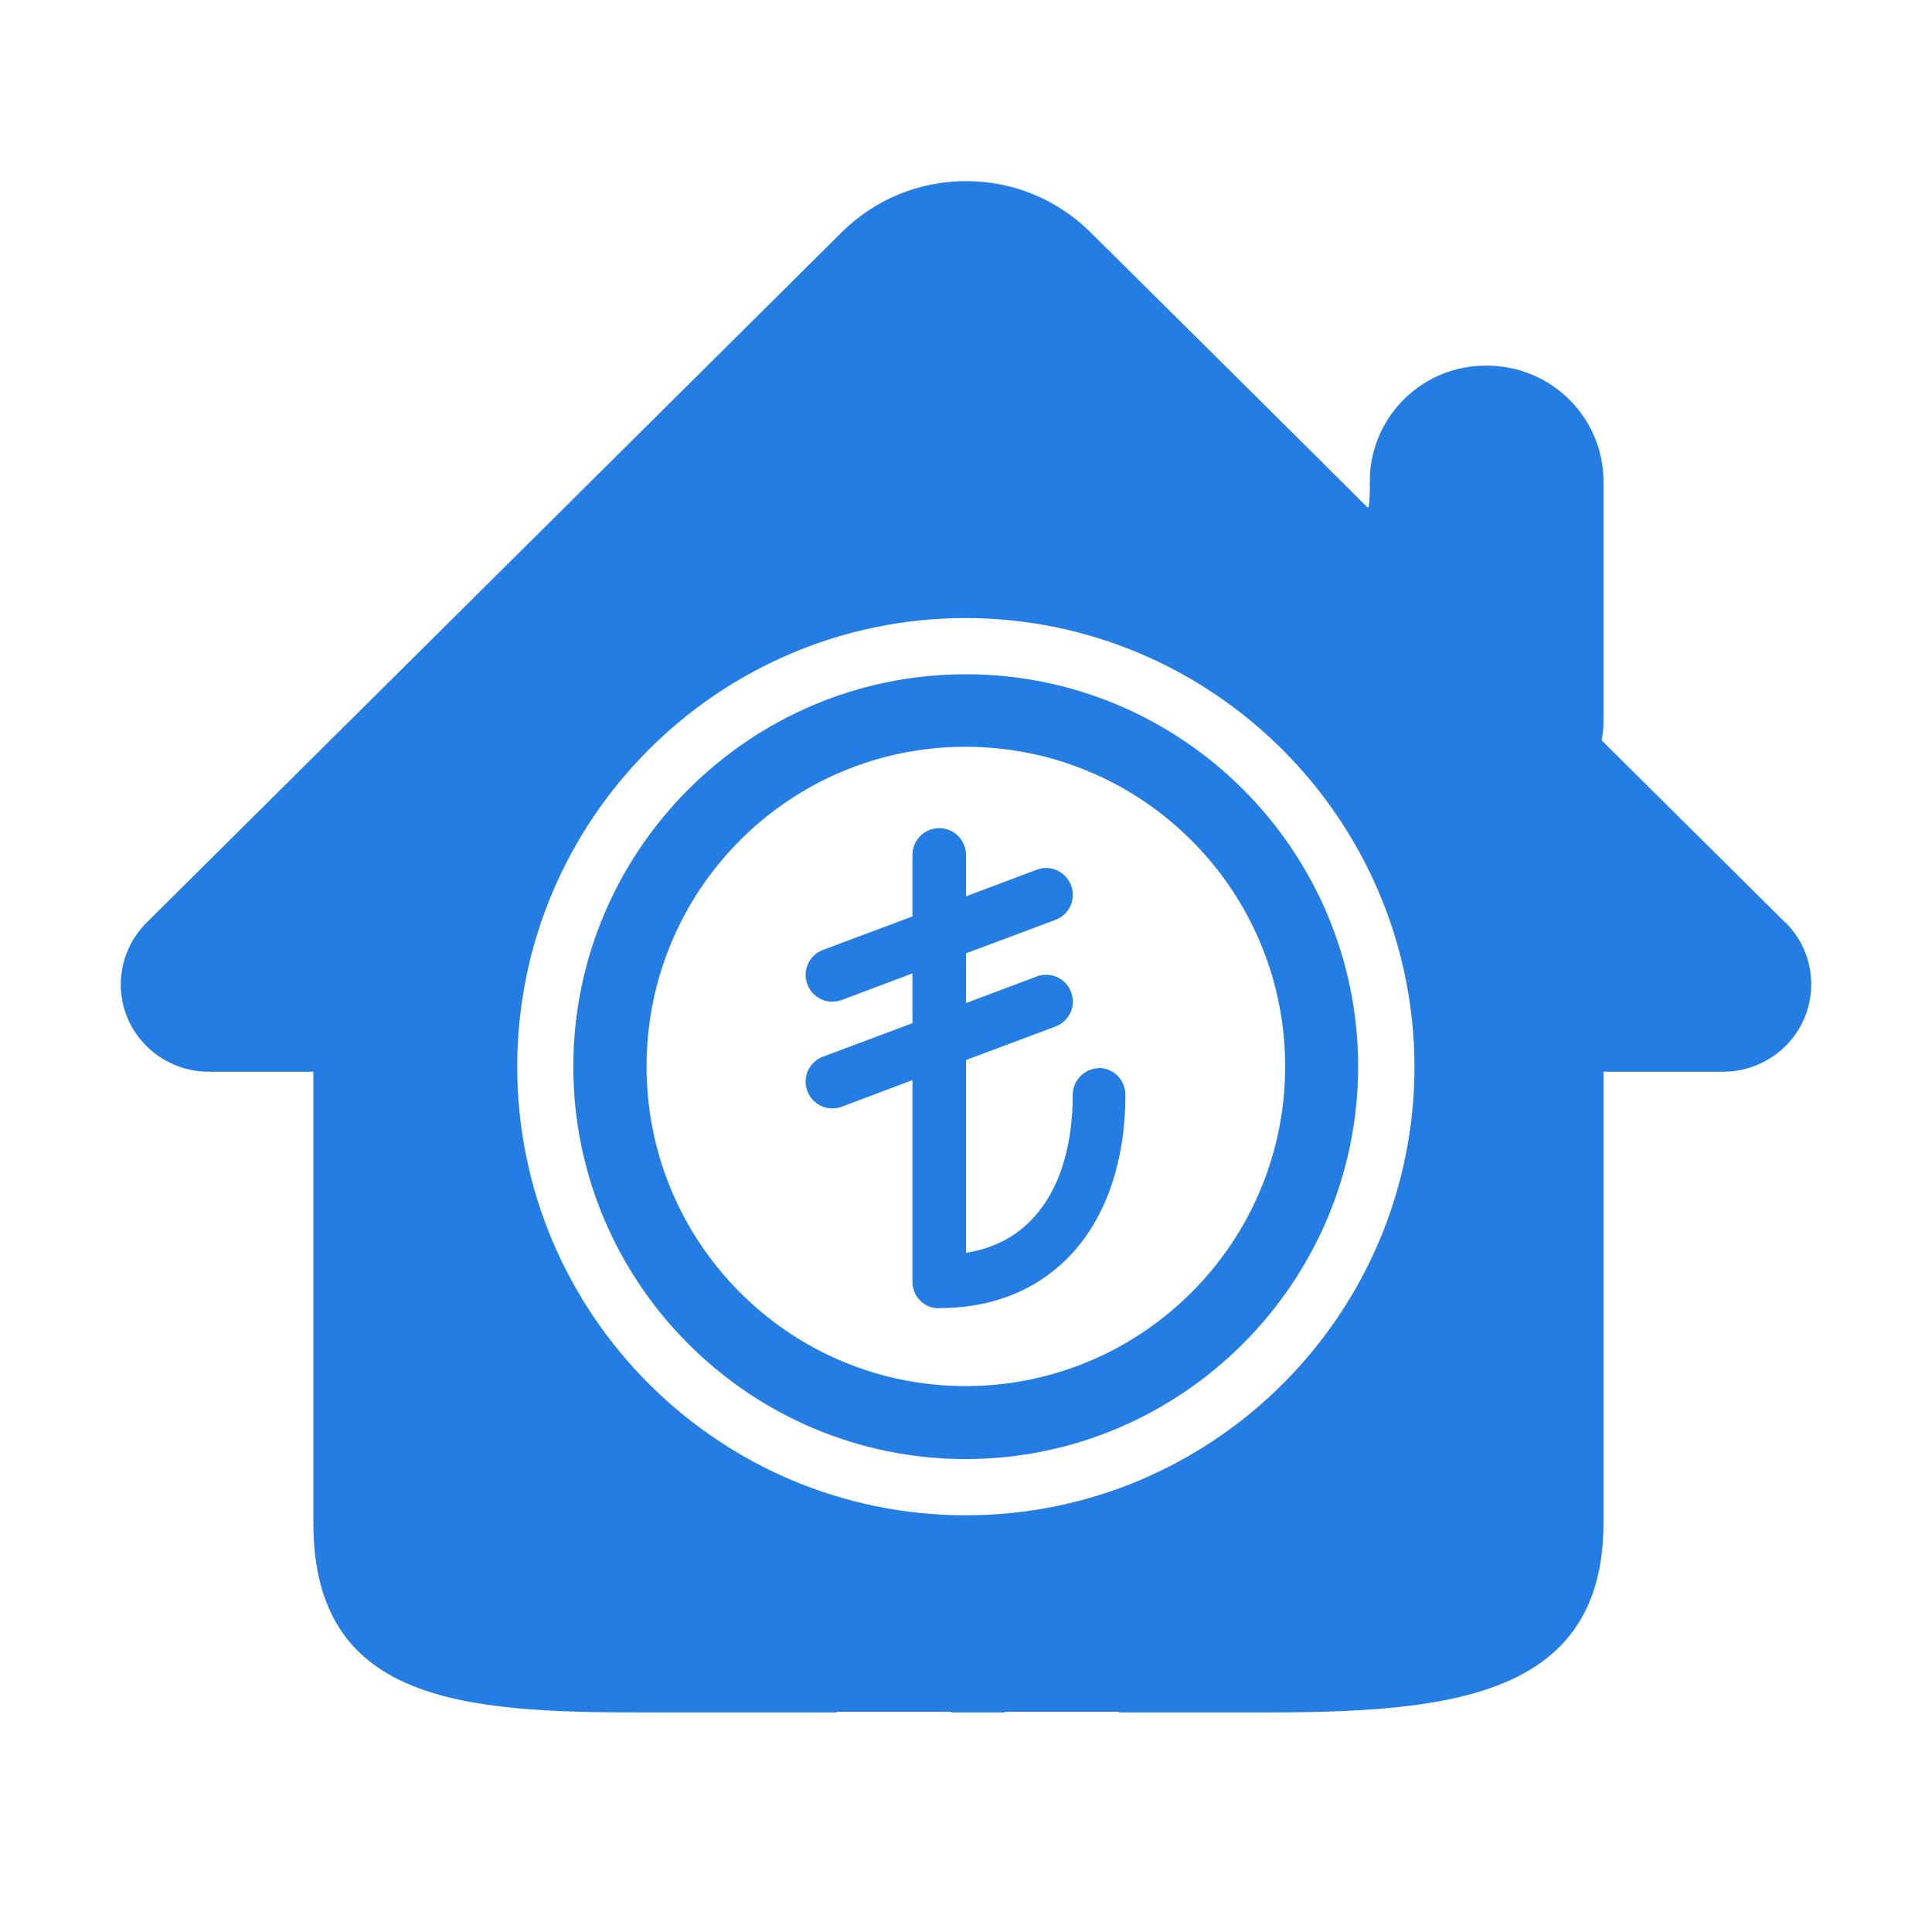<svg width="32" height="32" viewBox="0 0 32 32" fill="none" xmlns="http://www.w3.org/2000/svg"><path d="M15.996 11.168C12.413 11.168 9.496 14.085 9.496 17.668C9.496 21.25 12.413 24.167 15.996 24.167C19.574 24.163 22.491 21.246 22.495 17.668C22.495 14.085 19.578 11.168 15.996 11.168ZM15.992 22.958C13.079 22.958 10.709 20.592 10.709 17.664C10.709 14.735 13.075 12.369 15.992 12.369C18.909 12.369 21.286 14.735 21.286 17.664C21.286 20.592 18.909 22.958 15.992 22.958Z" fill="#247DE3"/><path d="M29.571 15.282L26.528 12.262C26.543 12.167 26.559 12.076 26.559 11.969V7.978C26.559 6.916 25.695 6.056 24.625 6.056H24.613C23.587 6.056 22.763 6.844 22.691 7.843C22.691 8.243 22.679 8.433 22.652 8.406C22.612 8.366 22.418 8.176 22.35 8.105C21.399 7.157 19.969 5.739 18.062 3.848C17.511 3.301 16.778 3 16.002 3C15.225 3 14.492 3.301 13.941 3.848L2.428 15.282C2.012 15.698 1.885 16.316 2.111 16.859C2.337 17.398 2.868 17.751 3.458 17.751H5.19V25.221C5.19 28.186 7.639 28.364 10.643 28.364H13.857C13.857 28.364 13.857 28.356 13.857 28.352H15.756C15.756 28.352 15.756 28.36 15.756 28.364H16.64C16.64 28.364 16.64 28.356 16.64 28.352H18.538C18.538 28.352 18.538 28.36 18.538 28.364H20.9C23.967 28.364 26.559 28.138 26.559 25.221V17.751H28.541C29.131 17.751 29.662 17.398 29.888 16.859C30.114 16.316 29.991 15.694 29.575 15.282H29.571ZM15.998 25.098C11.9 25.098 8.567 21.765 8.567 17.668C8.567 13.57 11.9 10.237 15.998 10.237C20.087 10.241 23.421 13.574 23.428 17.668C23.428 21.765 20.095 25.098 15.998 25.098Z" fill="#247DE3"/><path d="M18.212 17.692C17.966 17.692 17.768 17.89 17.768 18.136C17.768 19.051 17.514 19.84 16.968 20.315C16.71 20.541 16.389 20.688 16 20.751V17.557L17.483 17.002C17.712 16.915 17.828 16.661 17.74 16.431C17.653 16.202 17.399 16.087 17.17 16.174L16 16.614V15.79L17.483 15.235C17.712 15.148 17.828 14.894 17.74 14.664C17.653 14.434 17.399 14.319 17.17 14.406L16 14.846V14.161C16 13.915 15.802 13.717 15.557 13.717C15.311 13.717 15.113 13.915 15.113 14.161V15.179L13.63 15.734C13.401 15.821 13.286 16.075 13.373 16.305C13.46 16.535 13.714 16.649 13.944 16.562L15.113 16.122V16.947L13.63 17.502C13.401 17.589 13.286 17.842 13.373 18.072C13.46 18.302 13.714 18.417 13.944 18.33L15.113 17.89V21.231C15.113 21.441 15.255 21.611 15.45 21.659H15.461L15.477 21.663H15.489L15.501 21.667H15.529H15.549C16.377 21.667 17.039 21.409 17.534 20.977C18.259 20.351 18.64 19.333 18.64 18.132C18.64 17.886 18.442 17.688 18.196 17.688L18.212 17.692Z" fill="#247DE3"/></svg>